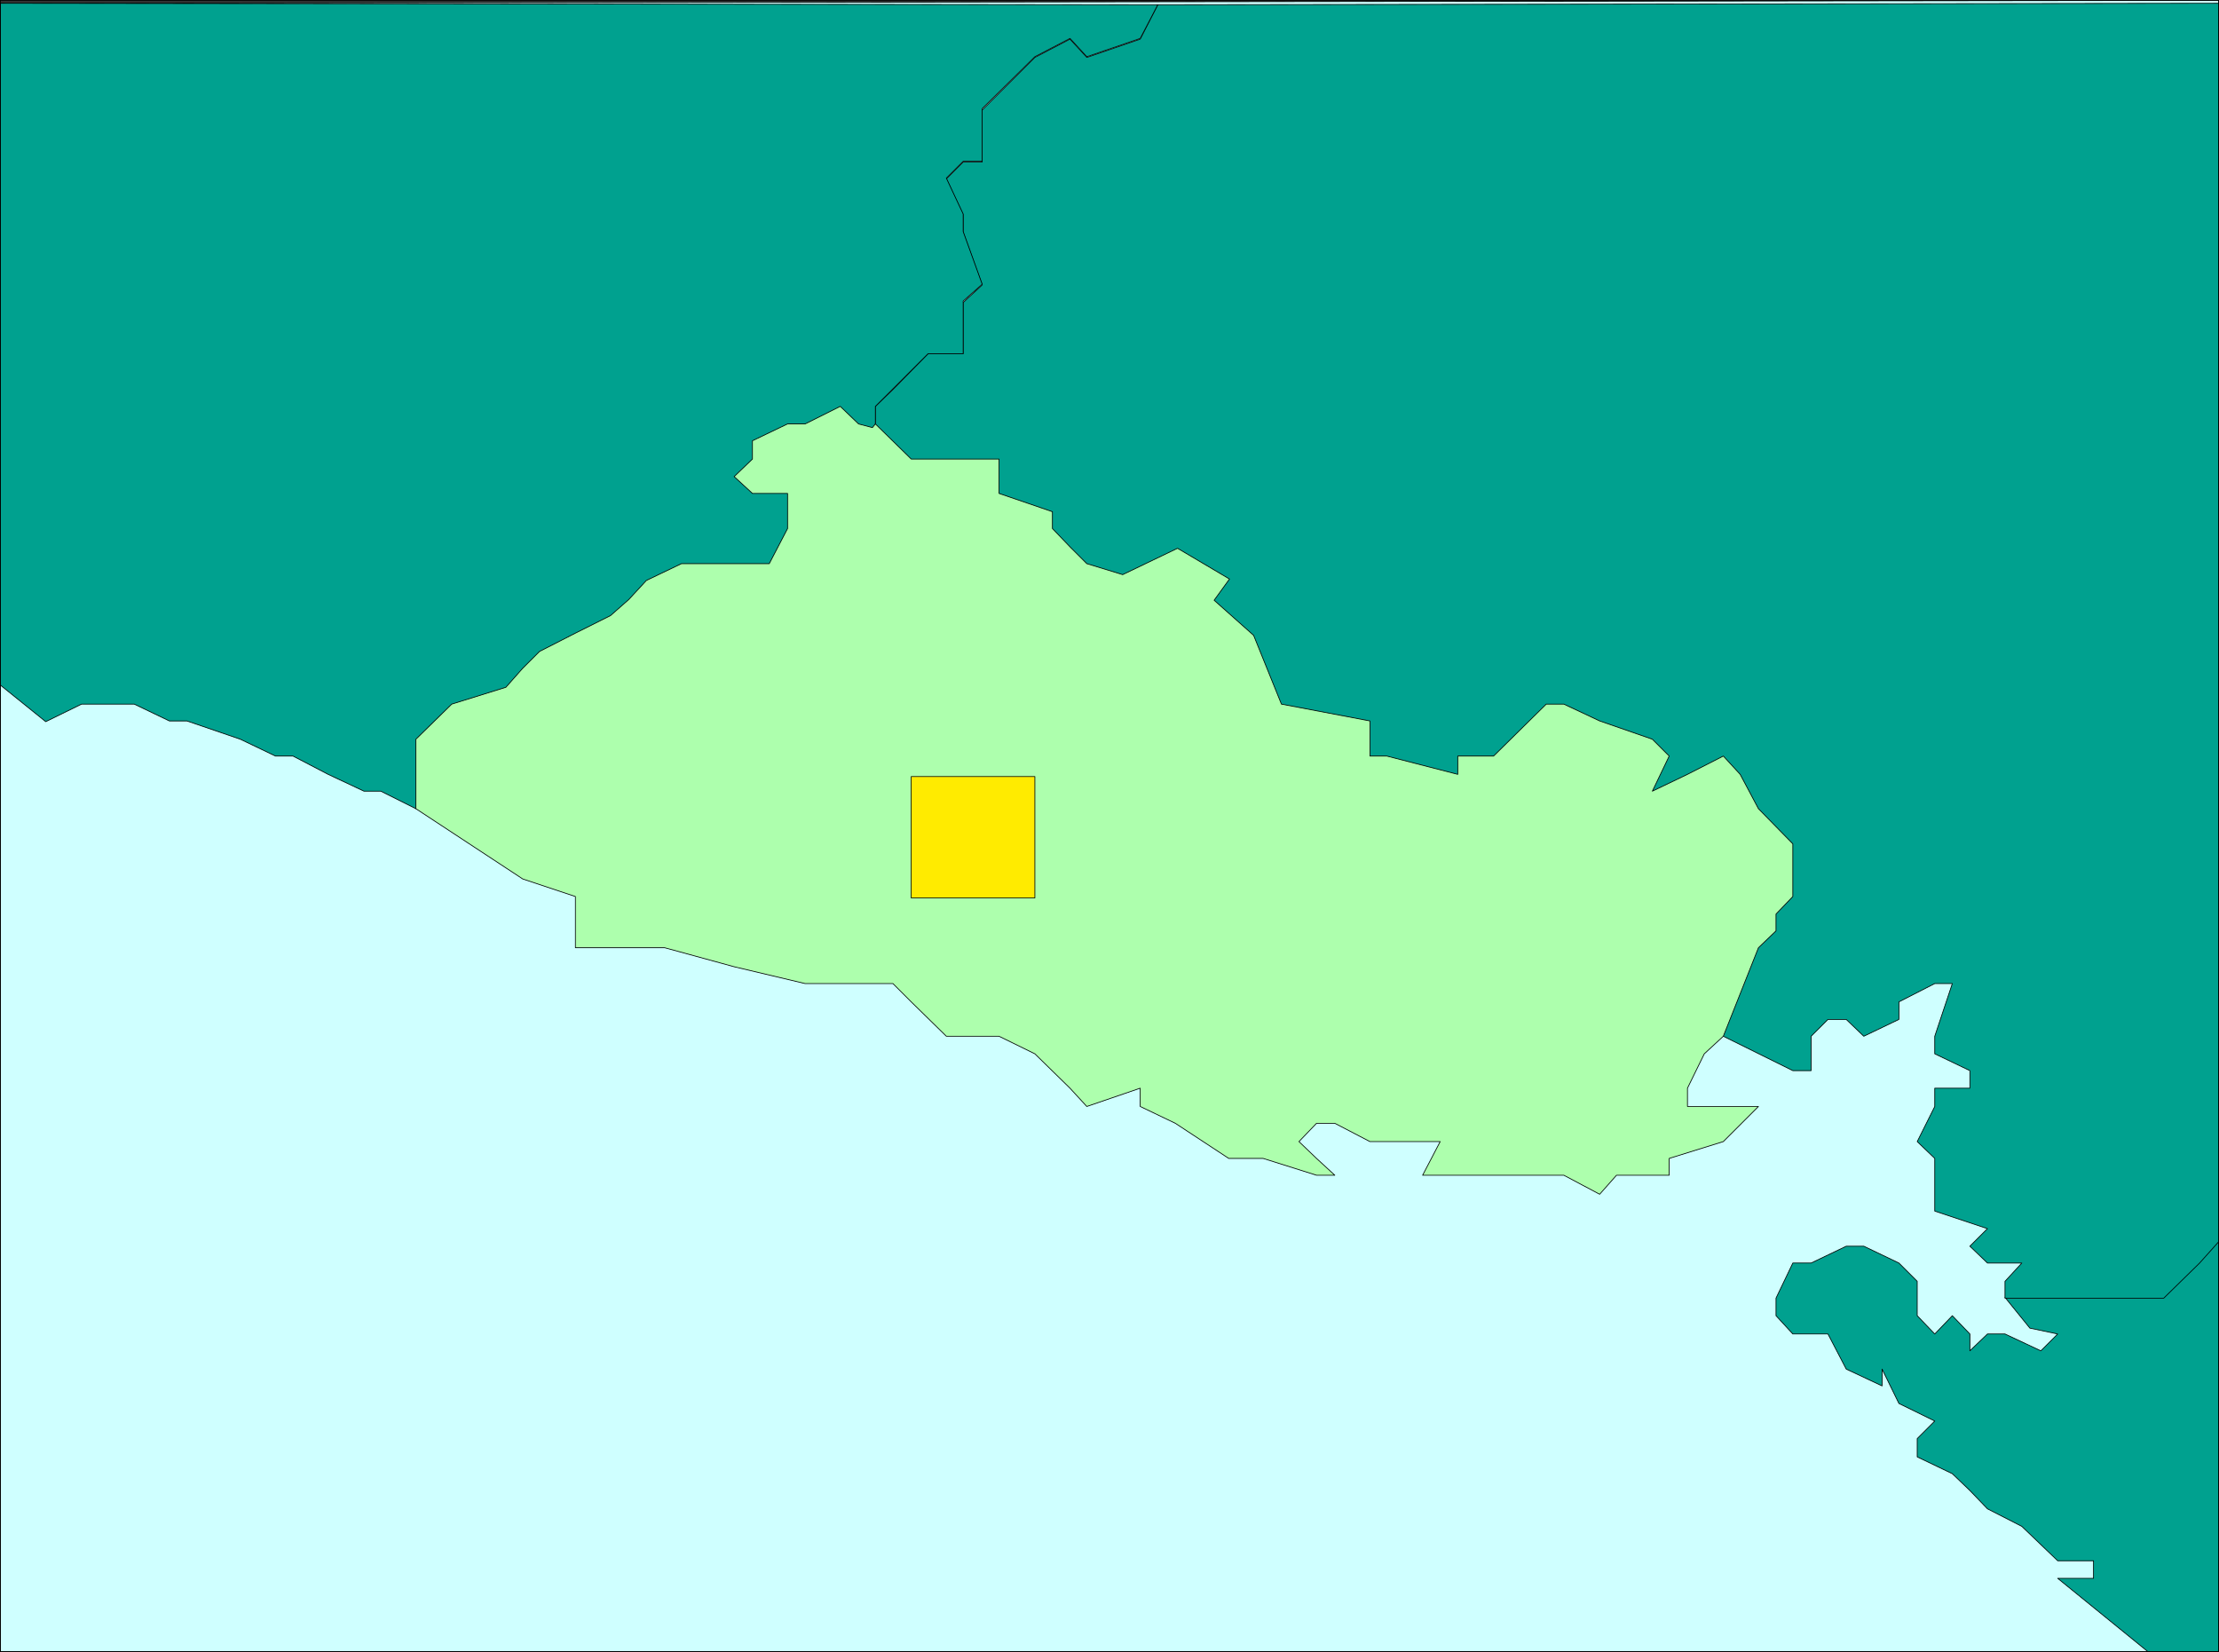 <?xml version="1.0" encoding="UTF-8" standalone="no"?>
<svg
   version="1.0"
   width="129.681mm"
   height="96.526mm"
   id="svg13"
   sodipodi:docname="El Salvador 3.wmf"
   xmlns:inkscape="http://www.inkscape.org/namespaces/inkscape"
   xmlns:sodipodi="http://sodipodi.sourceforge.net/DTD/sodipodi-0.dtd"
   xmlns="http://www.w3.org/2000/svg"
   xmlns:svg="http://www.w3.org/2000/svg">
  <rect width="100%" height="100%" fill="#333333" stroke="none"/>
  <sodipodi:namedview
     id="namedview13"
     pagecolor="#ffffff"
     bordercolor="#000000"
     borderopacity="0.25"
     inkscape:showpageshadow="2"
     inkscape:pageopacity="0.0"
     inkscape:pagecheckerboard="0"
     inkscape:deskcolor="#d1d1d1"
     inkscape:document-units="mm" />
  <defs
     id="defs1">
    <pattern
       id="WMFhbasepattern"
       patternUnits="userSpaceOnUse"
       width="6"
       height="6"
       x="0"
       y="0" />
  </defs>
  <path
     style="fill:#cfffff;fill-opacity:1;fill-rule:evenodd;stroke:none"
     d="M 0.081,364.741 V 0.727 L 490.051,0.081 V 364.741 Z"
     id="path1" />
  <path
     style="fill:none;stroke:#000000;stroke-width:0.162px;stroke-linecap:round;stroke-linejoin:round;stroke-miterlimit:4;stroke-dasharray:none;stroke-opacity:1"
     d="M 0.081,364.741 V 0.727 L 490.051,0.081 V 364.741 H 0.081 v 0"
     id="path2" />
  <path
     style="fill:#00a18f;fill-opacity:1;fill-rule:evenodd;stroke:none"
     d="m 477.77,285.573 12.282,-12.441 v 91.609 h -15.675 l -19.877,-16.157 h 7.918 v -3.878 h -7.918 l -7.918,-7.594 -7.595,-3.878 -3.878,-4.039 -3.878,-3.716 -7.757,-3.716 v -4.039 l 3.878,-3.878 -7.918,-3.878 -3.717,-7.594 v 3.716 l -7.918,-3.716 -4.04,-7.755 h -7.757 l -3.717,-4.039 v -3.878 l 3.717,-7.755 h 4.04 l 7.757,-3.716 h 3.878 l 7.757,3.716 4.04,4.039 v 7.594 l 3.878,4.039 3.878,-4.039 3.878,4.039 v 3.716 l 3.878,-3.716 h 3.878 l 7.918,3.716 3.717,-3.716 -6.141,-1.293 -5.494,-6.786 34.906,-0.969 z"
     id="path3" />
  <path
     style="fill:none;stroke:#000000;stroke-width:0.162px;stroke-linecap:round;stroke-linejoin:round;stroke-miterlimit:4;stroke-dasharray:none;stroke-opacity:1"
     d="m 477.77,285.573 12.282,-12.441 v 91.609 h -15.675 l -19.877,-16.157 h 7.918 v -3.878 h -7.918 l -7.918,-7.594 -7.595,-3.878 -3.878,-4.039 -3.878,-3.716 -7.757,-3.716 v -4.039 l 3.878,-3.878 -7.918,-3.878 -3.717,-7.594 v 3.716 l -7.918,-3.716 -4.04,-7.755 h -7.757 l -3.717,-4.039 v -3.878 l 3.717,-7.755 h 4.04 l 7.757,-3.716 h 3.878 l 7.757,3.716 4.04,4.039 v 7.594 l 3.878,4.039 3.878,-4.039 3.878,4.039 v 3.716 l 3.878,-3.716 h 3.878 l 7.918,3.716 3.717,-3.716 -6.141,-1.293 -5.494,-6.786 34.906,-0.969 v 0"
     id="path4" />
  <path
     style="fill:#00a18f;fill-opacity:1;fill-rule:evenodd;stroke:none"
     d="m 489.89,0.727 -234.158,0.323 -3.878,7.594 -11.797,4.039 -3.717,-4.039 -7.757,4.039 -11.635,11.633 v 3.716 7.755 h -4.202 l -3.717,3.716 3.717,7.917 v 3.878 l 4.202,11.633 -4.202,3.878 v 7.594 3.716 h -3.717 -4.04 l -7.757,7.917 -3.878,3.716 v 7.917 l 187.294,131.194 15.352,7.594 h 4.04 v -3.716 -3.878 l 3.717,-3.716 h 4.04 l 3.878,3.716 7.757,-3.716 v -3.878 l 7.918,-4.039 h 3.878 l -3.878,11.633 v 3.878 l 7.757,3.716 v 3.878 h -3.878 -3.878 v 4.039 l -3.878,7.755 3.878,3.716 v 7.917 3.716 l 11.635,3.878 -3.878,3.878 3.878,3.716 h 7.595 l -3.717,4.039 v 3.716 h 7.918 19.392 7.757 l 7.918,-7.755 4.202,-4.685 V 0.727 v 0 z"
     id="path5" />
  <path
     style="fill:none;stroke:#000000;stroke-width:0.162px;stroke-linecap:round;stroke-linejoin:round;stroke-miterlimit:4;stroke-dasharray:none;stroke-opacity:1"
     d="m 489.89,0.727 -234.158,0.323 -3.878,7.594 -11.797,4.039 -3.717,-4.039 -7.757,4.039 -11.635,11.633 v 3.716 7.755 h -4.202 l -3.717,3.716 3.717,7.917 v 3.878 l 4.202,11.633 -4.202,3.878 v 7.594 3.716 h -3.717 -4.04 l -7.757,7.917 -3.878,3.716 v 7.917 l 187.294,131.194 15.352,7.594 h 4.04 v -3.716 -3.878 l 3.717,-3.716 h 4.04 l 3.878,3.716 7.757,-3.716 v -3.878 l 7.918,-4.039 h 3.878 l -3.878,11.633 v 3.878 l 7.757,3.716 v 3.878 h -3.878 -3.878 v 4.039 l -3.878,7.755 3.878,3.716 v 7.917 3.716 l 11.635,3.878 -3.878,3.878 3.878,3.716 h 7.595 l -3.717,4.039 v 3.716 h 7.918 19.392 7.757 l 7.918,-7.755 4.202,-4.685 V 0.727 v 0"
     id="path6" />
  <path
     style="fill:#00a18f;fill-opacity:1;fill-rule:evenodd;stroke:none"
     d="M 0.081,0.727 255.732,1.05 l -3.878,7.432 -11.797,4.039 -3.717,-4.039 -7.757,4.039 -11.635,11.471 v 3.878 7.755 h -4.202 l -3.717,3.716 3.717,7.917 v 3.878 l 4.202,11.633 -4.202,3.716 v 7.917 3.716 h -3.717 -4.04 l -7.757,7.755 -3.878,3.878 v 7.594 l -36.683,51.702 -64.802,29.567 -7.757,-3.878 h -3.717 l -7.918,-3.716 -7.757,-4.039 h -3.878 l -7.757,-3.716 -11.797,-4.039 h -3.878 l -7.757,-3.716 H 18.018 l -7.918,3.878 -10.019,-8.078 V 0.727 Z"
     id="path7" />
  <path
     style="fill:none;stroke:#000000;stroke-width:0.162px;stroke-linecap:round;stroke-linejoin:round;stroke-miterlimit:4;stroke-dasharray:none;stroke-opacity:1"
     d="M 0.081,0.727 255.732,1.05 l -3.878,7.432 -11.797,4.039 -3.717,-4.039 -7.757,4.039 -11.635,11.471 v 3.878 7.755 h -4.202 l -3.717,3.716 3.717,7.917 v 3.878 l 4.202,11.633 -4.202,3.716 v 7.917 3.716 h -3.717 -4.04 l -7.757,7.755 -3.878,3.878 v 7.594 l -36.683,51.702 -64.802,29.567 -7.757,-3.878 h -3.717 l -7.918,-3.716 -7.757,-4.039 h -3.878 l -7.757,-3.716 -11.797,-4.039 h -3.878 l -7.757,-3.716 H 18.018 l -7.918,3.878 -10.019,-8.078 V 0.727 v 0"
     id="path8" />
  <path
     style="fill:#adffad;fill-opacity:1;fill-rule:evenodd;stroke:none"
     d="m 193.354,93.629 7.918,7.755 h 7.757 7.918 3.717 v 7.594 l 11.797,4.039 v 3.716 l 3.878,4.039 3.717,3.716 7.918,2.424 12.12,-5.816 11.474,6.786 -3.394,4.686 8.726,7.755 6.141,15.187 19.554,3.716 v 7.755 h 3.717 l 15.675,4.039 v -4.039 h 7.918 l 11.635,-11.471 h 3.878 l 7.918,3.716 11.635,4.039 3.717,3.716 -3.717,7.755 7.757,-3.716 7.918,-4.039 3.717,4.039 4.04,7.594 7.595,7.755 v 3.716 7.917 l -3.717,3.878 v 3.716 l -3.878,3.716 -7.757,19.55 -4.202,3.878 -3.717,7.594 v 4.039 h 7.918 7.757 l -7.757,7.755 -11.958,3.716 v 3.716 h -3.717 -7.918 l -3.717,4.201 -7.918,-4.201 h -7.757 -15.675 -7.757 l 3.878,-7.432 h -15.514 l -7.757,-4.039 h -4.04 l -3.878,4.039 3.878,3.716 4.04,3.716 h -4.04 l -11.797,-3.716 h -7.595 l -11.797,-7.755 -7.757,-3.716 v -4.039 l -11.797,4.039 -3.717,-4.039 -7.757,-7.594 -7.918,-3.878 h -3.717 -7.918 l -7.757,-7.594 -4.04,-4.039 h -7.595 -11.797 l -15.675,-3.716 -15.352,-4.201 h -7.918 -11.797 v -11.31 l -11.635,-3.878 -23.594,-15.511 v -15.349 l 7.918,-7.755 11.958,-3.716 3.717,-4.201 3.717,-3.716 7.918,-4.039 7.757,-3.878 4.04,-3.555 3.878,-4.201 7.757,-3.716 h 11.635 7.757 l 4.04,-7.755 v -7.755 h -7.757 l -4.04,-3.716 4.04,-3.878 v -4.039 l 7.757,-3.716 h 3.878 l 7.757,-3.878 4.04,3.878 3.07,0.808 0.646,-0.808 z"
     id="path9" />
  <path
     style="fill:none;stroke:#000000;stroke-width:0.162px;stroke-linecap:round;stroke-linejoin:round;stroke-miterlimit:4;stroke-dasharray:none;stroke-opacity:1"
     d="m 193.354,93.629 7.918,7.755 h 7.757 7.918 3.717 v 7.594 l 11.797,4.039 v 3.716 l 3.878,4.039 3.717,3.716 7.918,2.424 12.12,-5.816 11.474,6.786 -3.394,4.686 8.726,7.755 6.141,15.187 19.554,3.716 v 7.755 h 3.717 l 15.675,4.039 v -4.039 h 7.918 l 11.635,-11.471 h 3.878 l 7.918,3.716 11.635,4.039 3.717,3.716 -3.717,7.755 7.757,-3.716 7.918,-4.039 3.717,4.039 4.04,7.594 7.595,7.755 v 3.716 7.917 l -3.717,3.878 v 3.716 l -3.878,3.716 -7.757,19.55 -4.202,3.878 -3.717,7.594 v 4.039 h 7.918 7.757 l -7.757,7.755 -11.958,3.716 v 3.716 h -3.717 -7.918 l -3.717,4.201 -7.918,-4.201 h -7.757 -15.675 -7.757 l 3.878,-7.432 h -15.514 l -7.757,-4.039 h -4.04 l -3.878,4.039 3.878,3.716 4.04,3.716 h -4.04 l -11.797,-3.716 h -7.595 l -11.797,-7.755 -7.757,-3.716 v -4.039 l -11.797,4.039 -3.717,-4.039 -7.757,-7.594 -7.918,-3.878 h -3.717 -7.918 l -7.757,-7.594 -4.04,-4.039 h -7.595 -11.797 l -15.675,-3.716 -15.352,-4.201 h -7.918 -11.797 v -11.31 l -11.635,-3.878 -23.594,-15.511 v -15.349 l 7.918,-7.755 11.958,-3.716 3.717,-4.201 3.717,-3.716 7.918,-4.039 7.757,-3.878 4.04,-3.555 3.878,-4.201 7.757,-3.716 h 11.635 7.757 l 4.04,-7.755 v -7.755 h -7.757 l -4.04,-3.716 4.04,-3.878 v -4.039 l 7.757,-3.716 h 3.878 l 7.757,-3.878 4.04,3.878 3.07,0.808 0.646,-0.808 v 0"
     id="path10" />
  <path
     style="fill:#ffeb00;fill-opacity:1;fill-rule:evenodd;stroke:none"
     d="m 201.273,198.326 v -26.82 h 27.31 v 26.82 h -27.31 z"
     id="path11" />
  <path
     style="fill:none;stroke:#000000;stroke-width:0.162px;stroke-linecap:round;stroke-linejoin:round;stroke-miterlimit:4;stroke-dasharray:none;stroke-opacity:1"
     d="m 201.273,198.326 v -26.82 h 27.31 v 26.82 h -27.31 v 0"
     id="path12" />
  <path
     style="fill:none;stroke:#000000;stroke-width:0.162px;stroke-linecap:round;stroke-linejoin:round;stroke-miterlimit:4;stroke-dasharray:none;stroke-opacity:1"
     d="M 0.081,364.741 V 0.081 H 490.051 V 364.741 H 0.081"
     id="path13" />
</svg>
